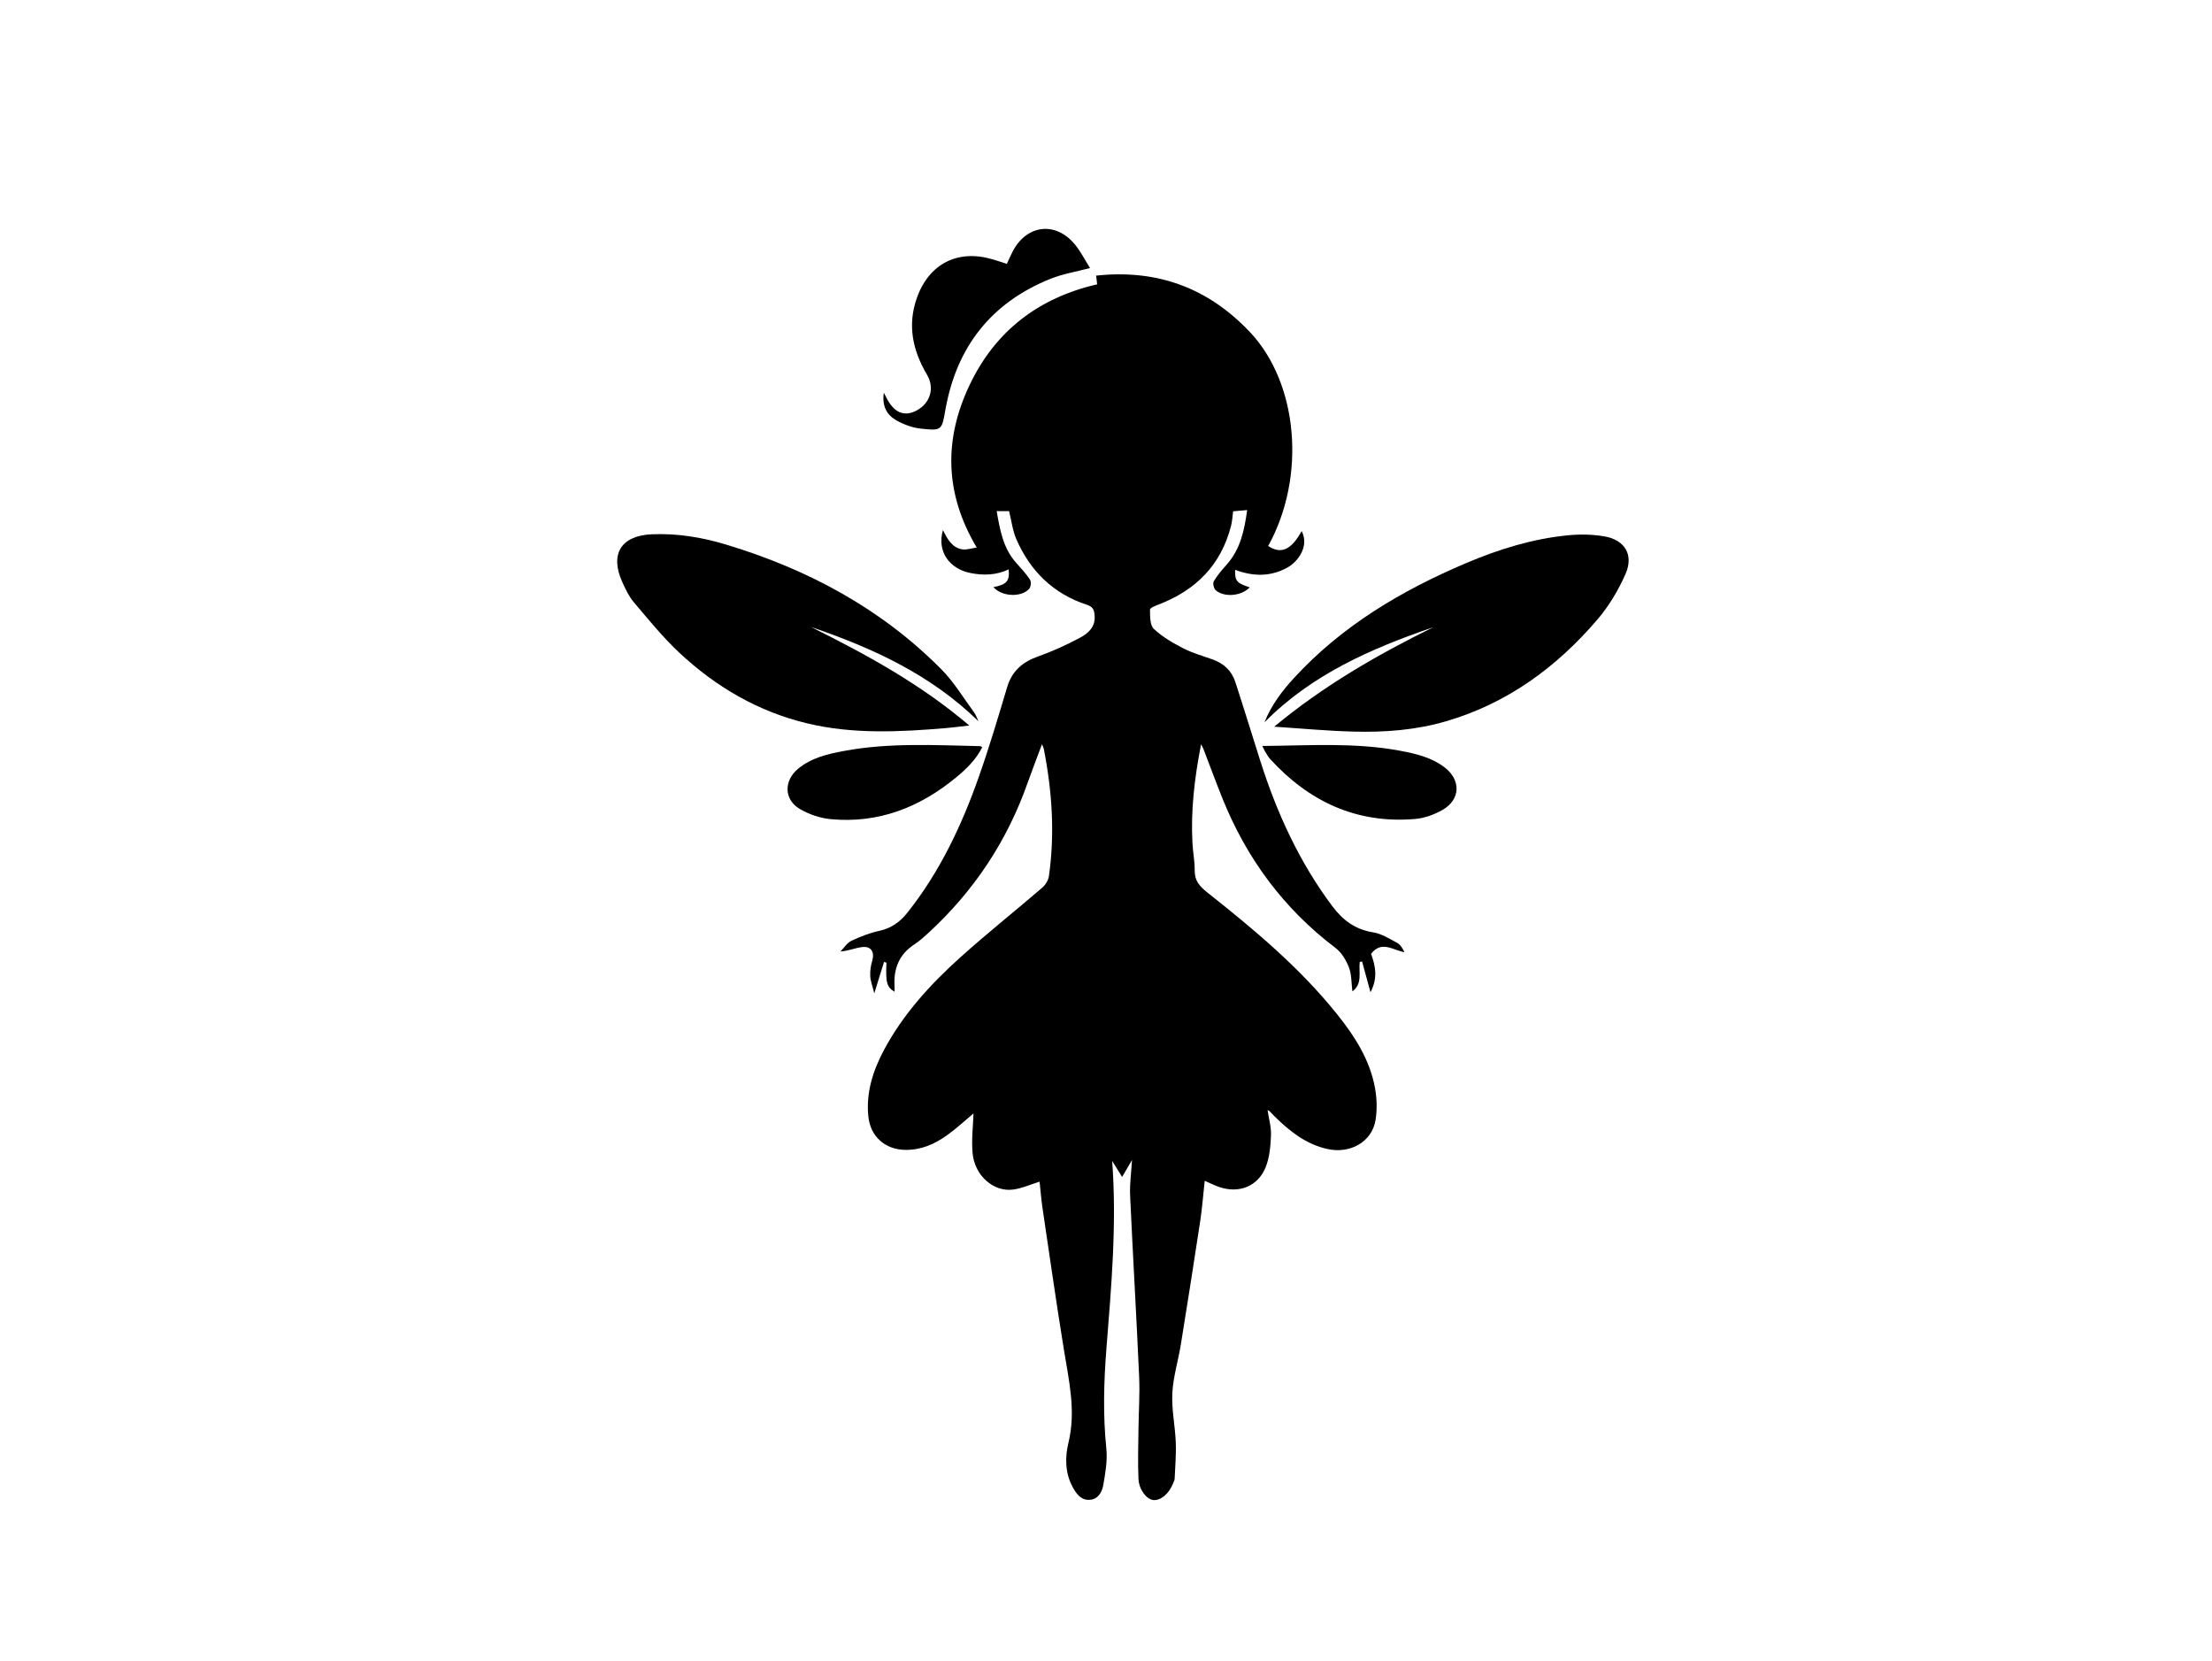 <?xml version="1.0" encoding="UTF-8"?><svg id="a" xmlns="http://www.w3.org/2000/svg" viewBox="0 0 800 600.7"><path d="M376,427.3c-3.25,1.01-6.32,2.41-9.52,2.85-7.17,.99-14.03-5.05-14.74-13.26-.43-4.9,.21-9.89,.34-14.26-2.8,2.33-6.04,5.36-9.62,7.92-4.47,3.2-9.41,5.37-15.14,5.26-7.28-.13-12.58-4.89-13.29-12.22-.84-8.66,1.74-16.56,5.75-24.05,6.97-12.99,16.81-23.71,27.66-33.46,9.61-8.63,19.74-16.68,29.53-25.11,1.17-1.01,2.19-2.71,2.4-4.22,2.17-15.45,1.13-30.79-1.89-46.04-.08-.38-.29-.74-.63-1.58-1.83,4.91-3.59,9.41-5.2,13.96-7.45,21.17-19.52,39.27-36.05,54.42-1.56,1.43-3.16,2.85-4.93,4.01-5.47,3.58-7.52,8.7-7.15,15.02,.04,.66,0,1.33,0,2.08-2.8-1.65-3.24-3.31-2.93-10.51l-.86-.27c-1.07,3.45-2.15,6.9-3.53,11.35-.62-2.5-1.36-4.34-1.47-6.22-.1-1.87,.22-3.83,.74-5.64,.88-3.02-.39-5.21-3.55-4.87-2.5,.27-4.91,1.37-7.95,1.61,1.3-1.32,2.38-3.12,3.95-3.87,3.24-1.53,6.66-2.84,10.15-3.61,4.31-.95,7.45-3.21,10.12-6.58,11.69-14.72,19.59-31.44,25.78-49,3.78-10.71,7.02-21.61,10.27-32.5,1.76-5.9,5.58-9.15,11.24-11.15,5.19-1.83,10.26-4.16,15.12-6.75,3-1.6,5.63-3.89,5.28-8.11-.17-2.09-.68-3.12-2.81-3.81-12.11-3.97-20.48-12.18-25.51-23.74-1.34-3.07-1.72-6.56-2.61-10.11h-4.49c1.17,6.63,2.26,13.31,7.05,18.69,1.74,1.96,3.57,3.88,5,6.06,.5,.76,.33,2.63-.28,3.32-2.93,3.25-9.96,2.82-12.94-.59,4.76-.93,5.93-2.2,5.51-6.42-4.47,2.1-9.06,2.25-13.78,1.32-7.85-1.55-12.2-8.01-9.99-15.53,1.63,3.27,3.3,6.4,7.06,6.97,1.53,.23,3.19-.39,5.15-.67-11.69-19.63-11.9-39.22-2.51-58.9,9.33-19.53,25-31.42,46.08-36.28l-.38-3.14c22.08-2.38,40.54,4.42,55.67,20.46,17.42,18.48,20.4,52.25,6.55,77.31,4.68,3.08,8.34,1.44,12.11-5.4,2.79,5.31-1.12,10.94-5.12,13.17-6.14,3.43-12.5,3.26-18.95,.84-.1,4.04,.54,4.8,5.3,6.35-2.98,3.12-9.15,3.76-12.33,1.02-.69-.6-1.11-2.5-.68-3.23,1.27-2.15,2.94-4.09,4.62-5.96,5.04-5.62,6.46-12.53,7.45-19.78-1.74,.15-3.29,.28-5.07,.44-.24,1.75-.32,3.56-.76,5.28-3.61,14.11-12.68,23.22-26.06,28.38-1.2,.46-3.26,1.26-3.25,1.88,.04,2.39-.05,5.63,1.38,6.98,3.08,2.9,6.92,5.12,10.73,7.07,3.38,1.73,7.12,2.75,10.71,4.05,3.95,1.44,6.75,4.1,8.04,8.07,3.11,9.56,6.05,19.18,9.1,28.76,5.98,18.75,14.09,36.44,25.95,52.29,3.78,5.05,8.3,8.48,14.79,9.5,3.05,.48,5.93,2.33,8.74,3.83,1.12,.6,1.87,1.9,2.61,3.35-4.18-.74-8.31-4.34-12.1,.6,1.58,4.28,2.53,8.75-.21,13.87-1.14-4.18-2.08-7.64-3.03-11.11l-.84,.15c-.47,3.65,1.12,7.89-2.67,10.65-.38-2.99-.24-6.02-1.24-8.62-1-2.61-2.66-5.41-4.83-7.06-18.86-14.26-32.29-32.53-41.04-54.37-2.32-5.79-4.47-11.65-6.71-17.47-.16-.41-.39-.8-.9-1.84-2.42,12.38-3.78,24.11-3.11,36.02,.18,3.22,.85,6.43,.8,9.64-.06,3.7,1.83,5.77,4.54,7.92,16.88,13.36,33.41,27.14,46.96,44.05,6.36,7.93,11.83,16.43,13.7,26.62,.68,3.7,.8,7.68,.25,11.4-1.19,8.07-9.17,12.66-17.71,10.66-7.57-1.76-13.37-6.36-18.75-11.64-.65-.64-1.25-1.32-1.89-1.96-.13-.13-.34-.19-.75-.42,.47,3.14,1.36,6.14,1.24,9.09-.16,3.86-.49,7.93-1.88,11.46-2.79,7.07-9.75,9.75-16.95,7.23-1.67-.59-3.27-1.39-5.14-2.2-.54,4.91-.9,9.71-1.61,14.45-2.26,14.94-4.62,29.87-7.03,44.79-.95,5.87-2.77,11.66-3.07,17.54-.3,5.87,1,11.79,1.24,17.71,.18,4.4-.21,8.82-.4,13.22-.02,.58-.35,1.15-.57,1.72-1.51,3.78-4.54,6.3-7.19,6-2.39-.27-5.15-3.71-5.33-7.69-.27-5.92-.06-11.87,0-17.81,.07-6.34,.53-12.7,.25-19.03-.97-21.88-2.27-43.75-3.27-65.63-.19-4.1,.42-8.24,.69-12.79-1.22,2.09-2.31,3.95-3.58,6.12-1.28-2.07-2.42-3.9-3.6-5.8,1.71,22.77-.29,45.28-2.07,67.77-.96,12.1-1.28,24.14-.04,36.26,.44,4.31-.34,8.83-1.1,13.16-.44,2.54-1.85,5.2-4.97,5.37-3.13,.17-4.8-2.22-6.13-4.67-2.77-5.09-2.75-10.83-1.5-15.98,2.78-11.46,.18-22.37-1.62-33.5-2.78-17.1-5.23-34.26-7.77-51.4-.49-3.28-.73-6.59-1.05-9.54Z"/><path d="M460.85,262.77c17.78-14.76,37.26-25.99,57.51-35.96-22.44,7.69-43.93,17.06-61.05,34.39,2.43-6.14,6.34-11.31,10.75-16.1,17.35-18.86,38.84-31.57,62.17-41.47,11.81-5.01,24.02-8.81,36.85-10.06,4.37-.43,8.92-.35,13.23,.4,7.39,1.29,10.62,6.74,7.57,13.62-2.58,5.81-5.96,11.53-10.08,16.35-14.82,17.33-32.67,30.44-54.9,36.91-10.87,3.16-22.03,4-33.24,3.71-9.61-.24-19.21-1.16-28.81-1.78Z"/><path d="M353.86,260.81c-17.27-16.89-38.31-26.51-60.53-34.08,19.97,9.94,39.52,20.55,57.22,35.62-3.27,.37-5.81,.72-8.36,.93-16.83,1.41-33.68,2.28-50.29-1.71-17.74-4.26-33.07-13.22-46.28-25.61-5.93-5.56-11.1-11.95-16.37-18.16-1.79-2.11-3.03-4.76-4.19-7.31-4.6-10.18-.42-16.83,10.74-17.29,9.17-.38,18.1,1.09,26.82,3.73,29.49,8.91,56.03,23.08,77.86,45.13,4.56,4.6,7.97,10.34,11.84,15.6,.68,.92,1.03,2.09,1.54,3.14Z"/><path d="M319.65,142.01c.42,.82,.6,1.15,.77,1.49,2.73,5.64,6.47,7.34,10.99,4.99,5.02-2.61,6.72-8.13,3.85-12.99-5.17-8.75-7.15-17.87-3.67-27.74,4.36-12.37,14.78-17.71,27.38-13.99,1.64,.48,3.25,1.03,5.17,1.64,.67-1.44,1.33-2.97,2.09-4.44,5.09-9.83,15.68-11.04,22.62-2.45,2.06,2.55,3.57,5.55,5.37,8.41-5.02,1.33-9.81,2.09-14.21,3.85-21.49,8.62-34.05,24.62-38.08,47.34-1.33,7.47-1.21,7.71-8.97,6.87-2.99-.32-6.08-1.48-8.73-2.96-3.46-1.93-5.3-5.16-4.58-10Z"/><path d="M355.24,270.2c-2.25,4.51-5.8,7.93-9.56,11.02-13.11,10.78-28.02,16.61-45.19,15-3.86-.36-7.92-1.73-11.27-3.71-5.71-3.38-5.77-10.2-.63-14.47,4.83-4.02,10.74-5.39,16.68-6.49,16.3-3.04,32.76-2.08,49.19-1.74,.17,0,.33,.16,.78,.4Z"/><path d="M456.54,269.75c17.01-.14,33.57-1.34,49.99,1.76,5.65,1.07,11.24,2.38,15.94,5.99,5.96,4.58,5.77,11.63-.76,15.37-2.97,1.7-6.52,2.99-9.91,3.28-21.11,1.79-38.32-6.25-52.41-21.64-.74-.81-1.27-1.81-1.85-2.75-.31-.49-.52-1.04-1-2.01Z"/></svg>